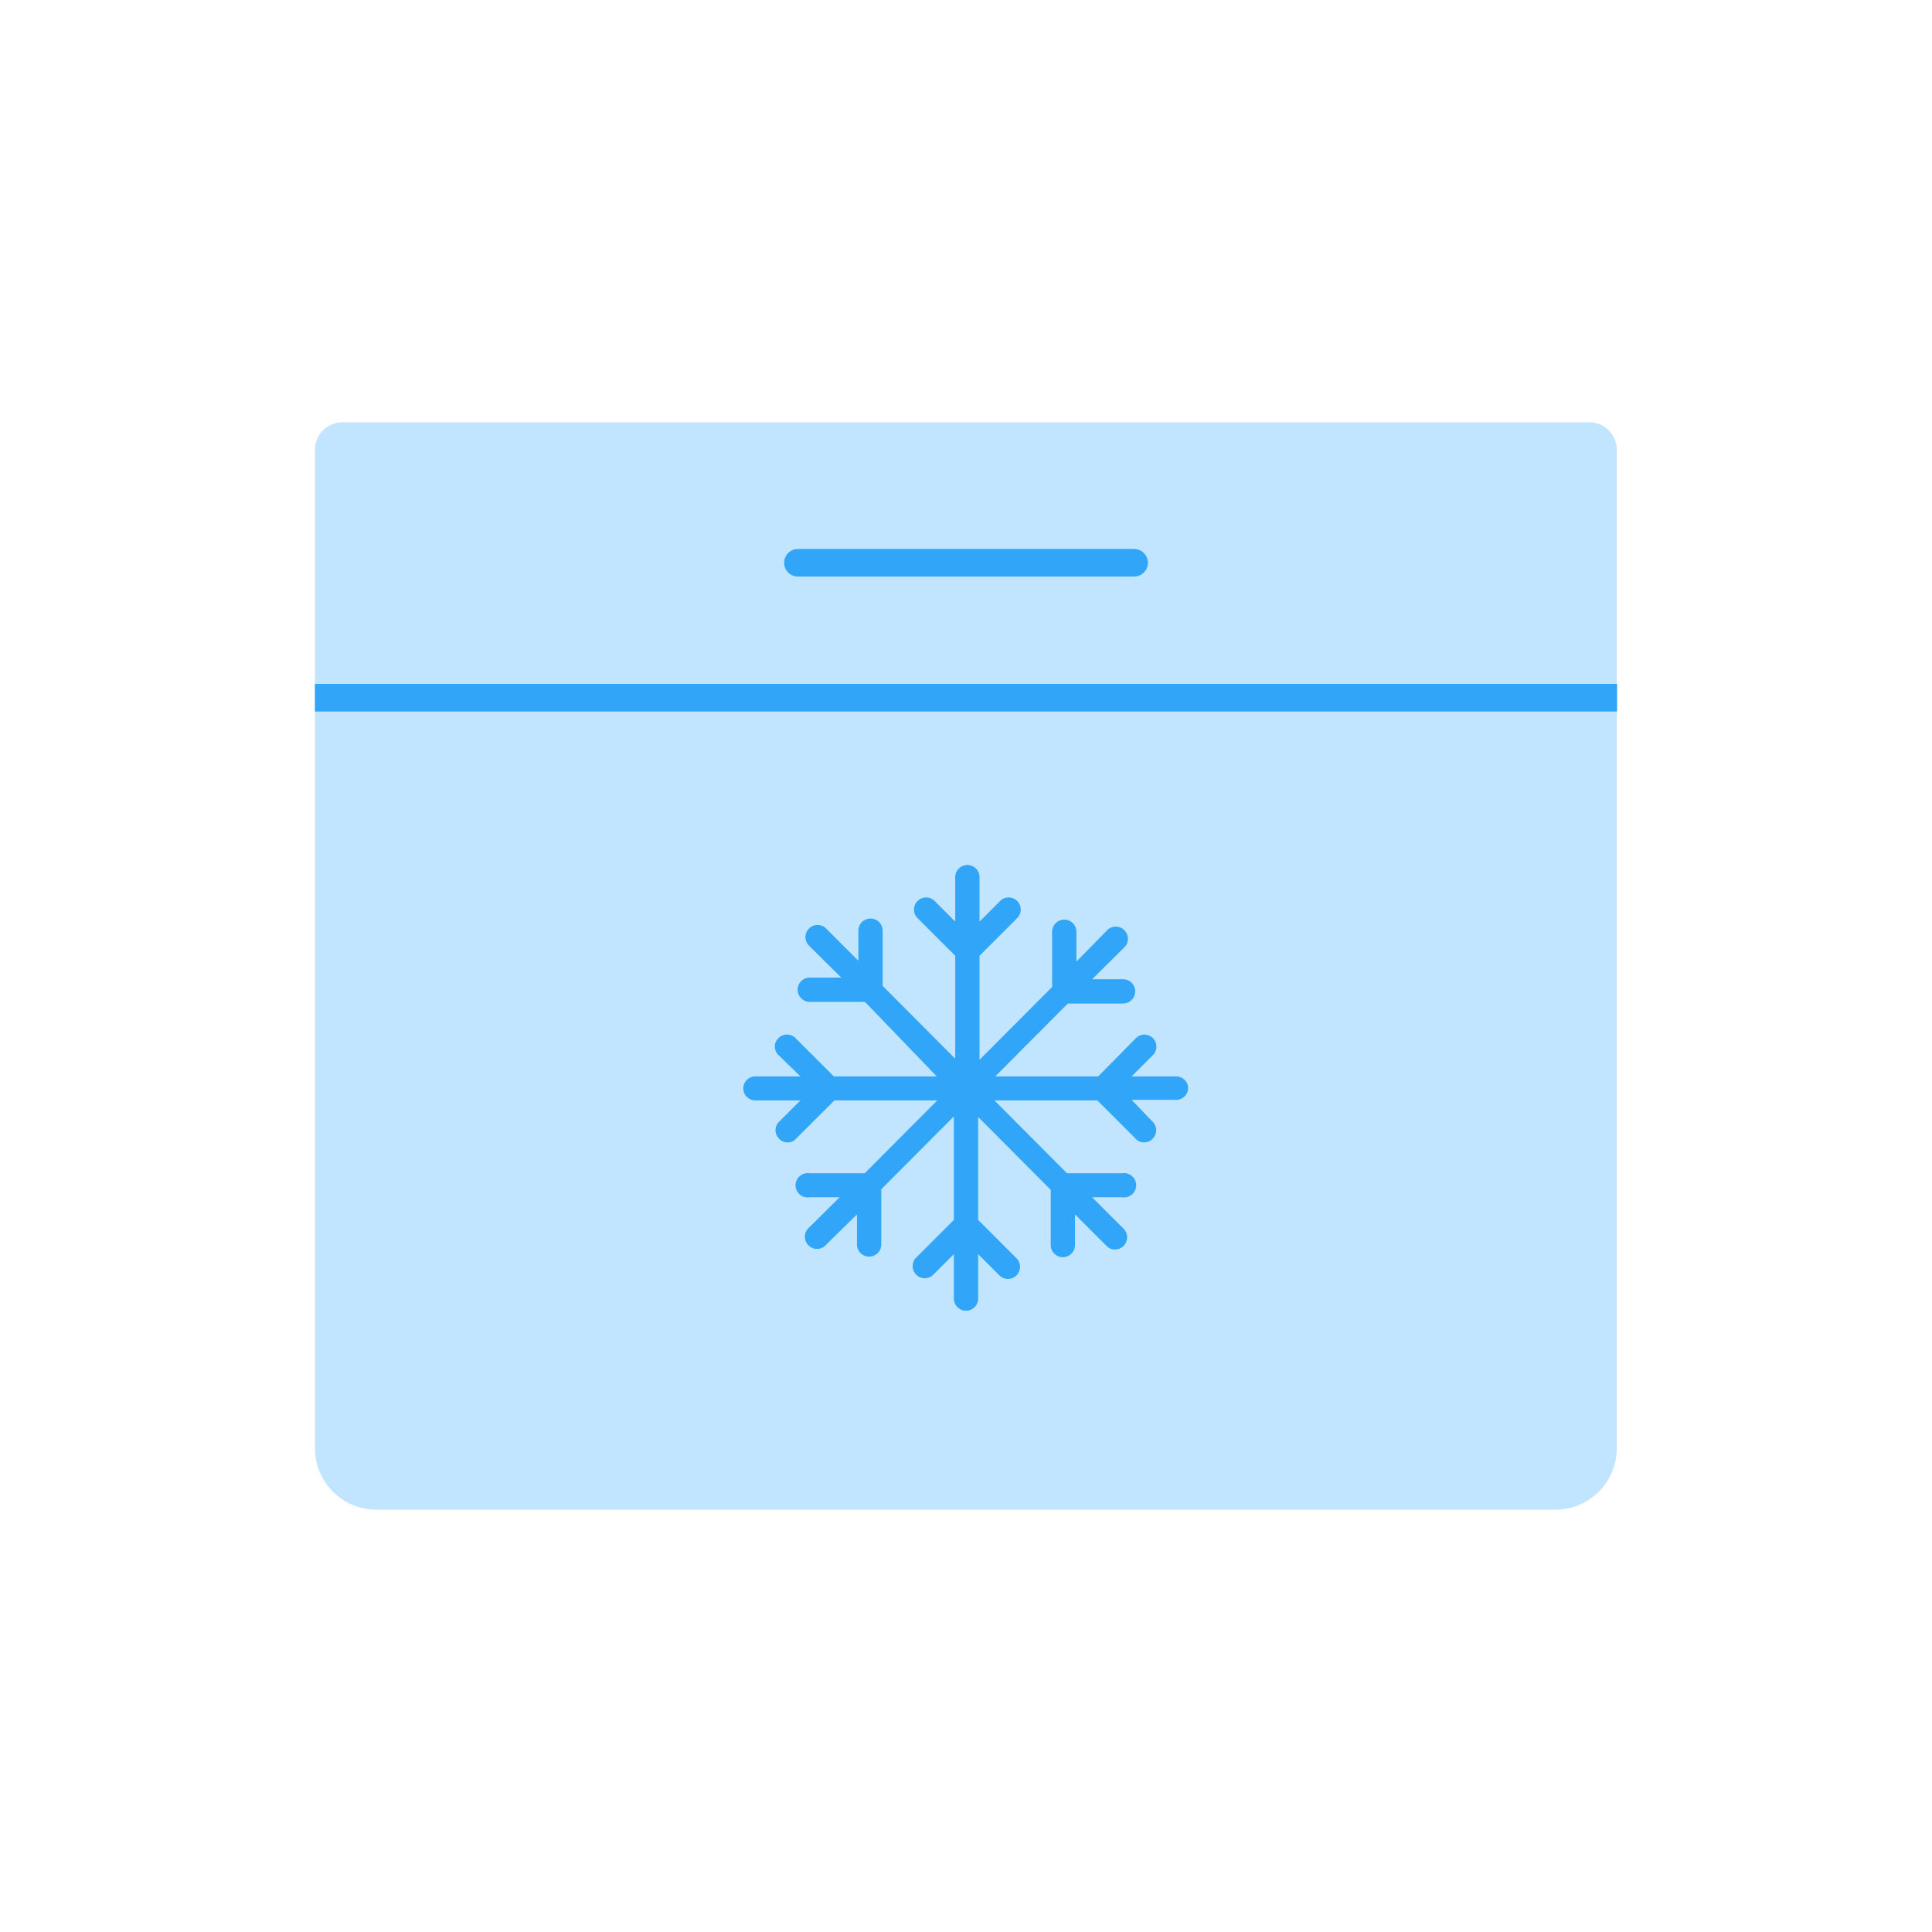<svg xmlns="http://www.w3.org/2000/svg" viewBox="0 0 70 70"><defs><style>.cls-1{fill:#c2e5ff;}.cls-2{fill:#31a5f7;}.cls-3,.cls-4,.cls-5{fill:none;}.cls-3,.cls-4{stroke:#31a5f7;stroke-miterlimit:10;}.cls-4{stroke-linecap:round;}</style></defs><title>56h</title><g id="Layer_2" data-name="Layer 2"><g id="Layer_1-2" data-name="Layer 1"><path class="cls-1" d="M12.42,15.3H57.58a1,1,0,0,1,1,1V52.47a2.23,2.23,0,0,1-2.23,2.23H13.64a2.23,2.23,0,0,1-2.23-2.23V16.31A1,1,0,0,1,12.42,15.3Z"/><path class="cls-2" d="M42.63,39H41l.77-.77a.43.43,0,0,0-.61-.62L39.79,39H36.06l2.63-2.64h2a.44.44,0,1,0,0-.88H39.57l1.14-1.13a.44.44,0,1,0-.62-.62L39,34.84V33.76a.44.44,0,0,0-.88,0v2l-2.63,2.64V34.63l1.39-1.39a.44.44,0,0,0-.62-.62l-.77.77V31.78a.44.44,0,0,0-.88,0v1.61l-.77-.77a.44.44,0,0,0-.62.62l1.39,1.39v3.73l-2.63-2.64v-2a.44.44,0,1,0-.88,0v1.09l-1.14-1.14a.44.44,0,1,0-.62.62l1.14,1.13H29.34a.44.44,0,0,0,0,.88h2L33.94,39H30.21l-1.39-1.39a.43.43,0,0,0-.61,0,.42.42,0,0,0,0,.62L29,39H27.37a.44.44,0,0,0-.44.43.44.44,0,0,0,.44.44H29l-.77.77a.43.43,0,0,0,0,.62.4.4,0,0,0,.31.13.39.39,0,0,0,.3-.13l1.39-1.39h3.73l-2.63,2.64h-2a.44.44,0,1,0,0,.87h1.09L29.29,44.5a.44.44,0,0,0,0,.62.43.43,0,0,0,.31.13.42.42,0,0,0,.31-.13L31.05,44v1.09a.44.44,0,0,0,.88,0v-2l2.63-2.64V44.2l-1.39,1.39a.44.44,0,0,0,.62.62l.77-.77v1.61a.44.44,0,0,0,.88,0V45.44l.77.77a.46.46,0,0,0,.31.13.48.48,0,0,0,.31-.13.44.44,0,0,0,0-.62L35.44,44.2V40.47l2.63,2.64v2a.44.44,0,0,0,.88,0V44l1.14,1.14a.4.4,0,0,0,.31.13.43.43,0,0,0,.31-.13.44.44,0,0,0,0-.62l-1.14-1.14h1.09a.44.44,0,1,0,0-.87h-2l-2.63-2.64h3.73l1.39,1.39a.39.39,0,0,0,.3.13.4.4,0,0,0,.31-.13.43.43,0,0,0,0-.62L41,39.85h1.61a.44.44,0,0,0,.44-.44A.44.44,0,0,0,42.63,39Z"/><line class="cls-3" x1="11.41" y1="25.28" x2="58.59" y2="25.28"/><line class="cls-4" x1="28.91" y1="20.39" x2="41.09" y2="20.39"/><rect class="cls-5" width="70" height="70"/></g></g></svg>